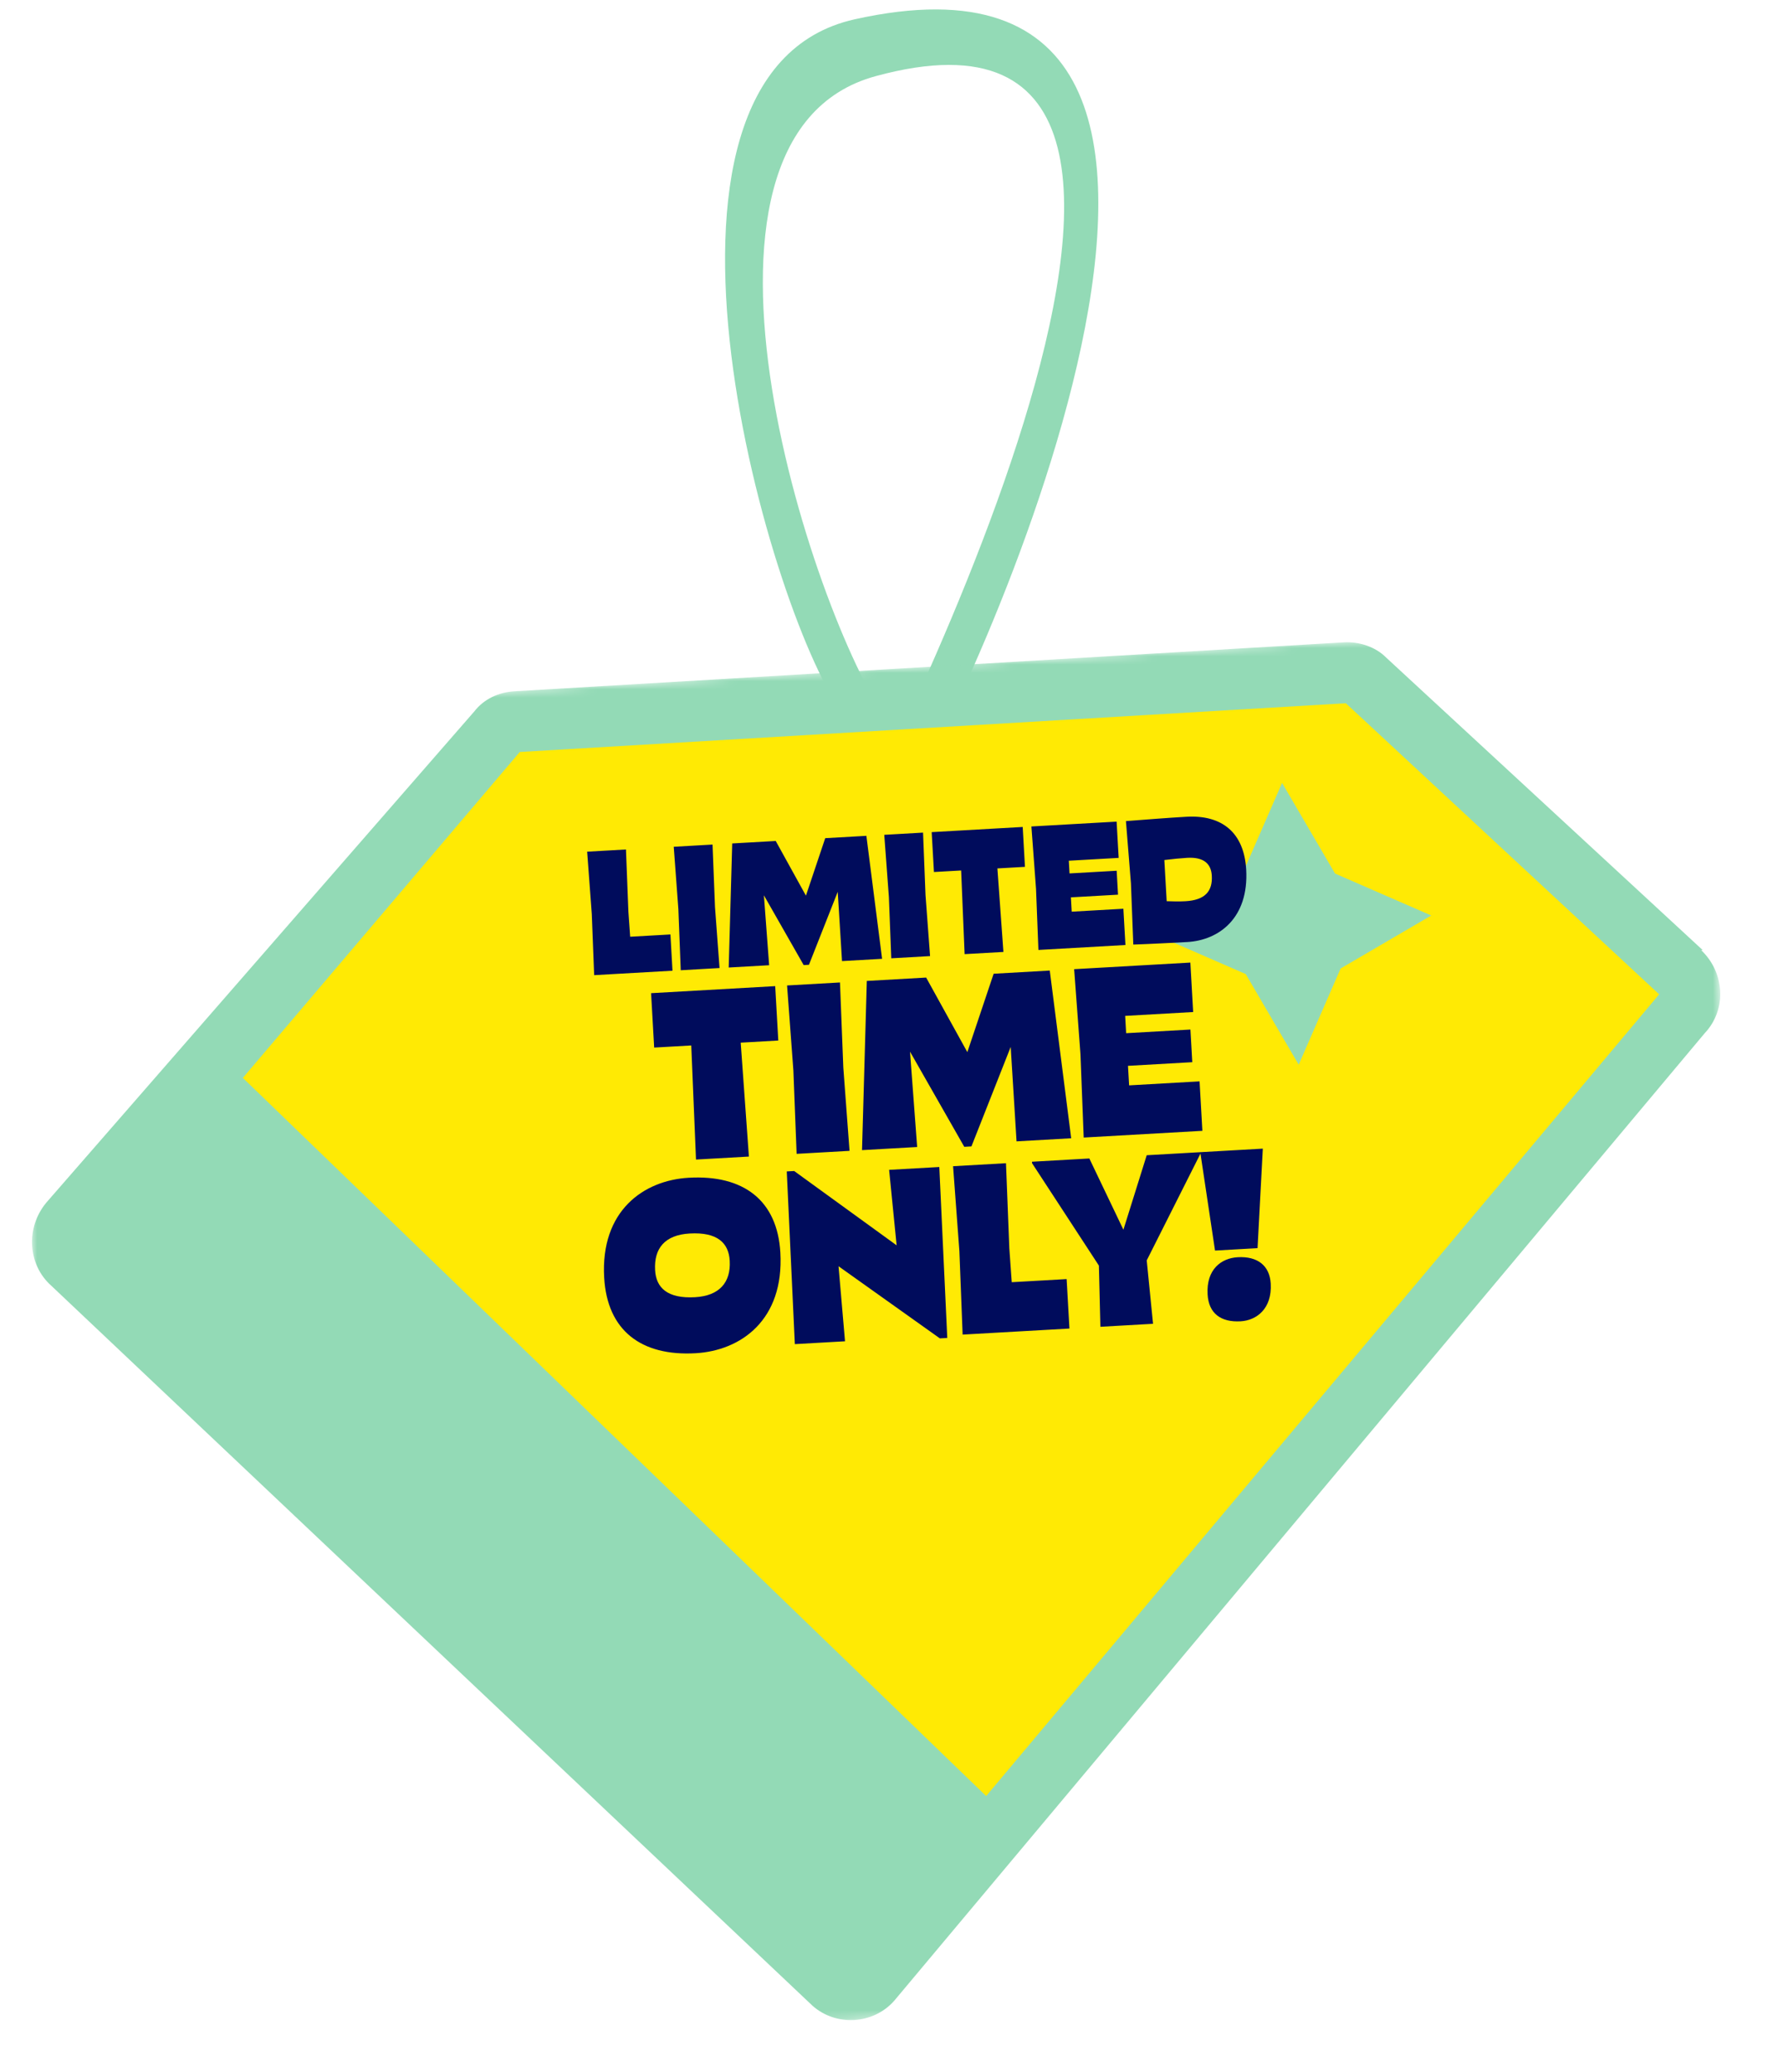 <svg width="216" height="251" viewBox="0 0 216 251" fill="none" xmlns="http://www.w3.org/2000/svg">
<path d="M108.21 87.882C110.546 90.809 104.702 89.531 102.376 86.784C93.623 75.942 73.986 8.953 103.523 2.342C162.958 -10.9 115.175 89.815 109.977 96.431C104.947 102.858 101.428 104.328 101.428 104.328C101.428 104.328 160.031 -5.499 106.093 9.222C78.944 16.593 99.066 76.522 108.041 88.072L108.21 87.882Z" fill="#93DAB6"/>
<mask id="mask0_192_1520" style="mask-type:luminance" maskUnits="userSpaceOnUse" x="0" y="75" width="216" height="176">
<path d="M205.712 75.097L0 87.236L9.615 250.188L215.327 238.05L205.712 75.097Z" fill="white"/>
</mask>
<g mask="url(#mask0_192_1520)">
<path d="M206.269 115.088L167.941 79.67C166.599 78.307 164.58 77.705 162.783 77.811L62.353 83.737C60.377 83.854 58.623 84.678 57.45 86.19L5.612 145.678C3.087 148.712 3.352 153.204 6.206 155.739L98.431 242.965C101.285 245.501 105.776 245.236 108.312 242.382L206.503 125.171C209.219 122.306 208.954 117.815 206.089 115.099L206.269 115.088Z" fill="#93DAB6"/>
<path d="M163.038 85.188L62.967 91.093L29.42 130.572L119.468 217.565L200.996 120.447L163.038 85.188ZM157.329 128.974L150.912 117.994L139.254 112.913L150.233 106.496L155.315 94.838L161.732 105.817L173.39 110.899L162.41 117.316L157.329 128.974Z" fill="#FFEA04"/>
</g>
<path d="M75.831 102.902L76.128 110.465L76.342 113.472L81.219 113.195L81.468 117.588L71.979 118.126L71.691 110.717L71.13 103.168L75.831 102.902ZM86.32 102.306L86.617 109.87L87.168 117.264L82.468 117.531L82.18 110.122L81.619 102.573L86.32 102.306ZM102.006 116.422L101.486 108.034L97.999 116.87L97.362 116.906L92.542 108.454L93.177 116.923L88.278 117.201L88.703 102.171L93.975 101.872L97.634 108.495L99.971 101.532L104.957 101.249L106.86 116.147L102.006 116.422ZM111.823 100.859L112.12 108.422L112.672 115.817L107.972 116.084L107.684 108.674L107.123 101.126L111.823 100.859ZM112.867 100.8L123.894 100.174L124.168 105.006L120.829 105.196L121.558 115.313L116.857 115.58L116.436 105.445L113.142 105.632L112.867 100.8ZM135.521 103.921L129.48 104.264L129.568 105.802L135.278 105.478L135.443 108.377L129.732 108.701L129.831 110.436L136.09 110.081L136.34 114.474L125.797 115.072L125.508 107.663L124.948 100.114L135.271 99.528L135.521 103.921ZM143.607 109.17C145.979 109.035 146.91 107.968 146.803 106.08C146.722 104.652 145.858 103.797 143.815 103.913C143.068 103.956 142.016 104.059 141.054 104.18L141.337 109.166C142.043 109.192 142.838 109.213 143.607 109.17ZM137.294 114.42L137.006 107.01L136.401 99.464C138.683 99.291 141.447 99.068 143.731 98.938C148.058 98.692 150.716 100.877 150.969 105.336C151.303 111.223 147.665 113.897 143.821 114.115C142.767 114.175 139.075 114.363 137.294 114.42ZM78.875 120.309L93.911 119.456L94.285 126.045L89.732 126.304L90.725 140.1L84.316 140.463L83.742 126.644L79.249 126.899L78.875 120.309ZM101.758 119.011L102.163 129.324L102.916 139.408L96.506 139.771L96.113 129.668L95.348 119.374L101.758 119.011ZM123.149 138.259L122.44 126.821L117.685 138.87L116.816 138.919L110.243 127.393L111.108 138.943L104.429 139.322L105.009 118.826L112.197 118.418L117.187 127.45L120.374 117.954L127.173 117.568L129.768 137.884L123.149 138.259ZM144.544 122.592L136.307 123.059L136.426 125.156L144.213 124.714L144.438 128.668L136.65 129.11L136.785 131.476L145.321 130.992L145.661 136.982L131.284 137.798L130.891 127.694L130.126 117.401L144.204 116.602L144.544 122.592ZM83.556 149.421C80.531 149.592 79.212 151.23 79.362 153.866C79.482 155.992 80.85 157.327 84.205 157.136C87.14 156.97 88.551 155.357 88.401 152.722C88.279 150.565 86.911 149.23 83.556 149.421ZM83.444 142.666C90.063 142.291 94.175 145.393 94.536 151.742C94.998 159.889 89.77 163.611 84.259 163.924C77.7 164.296 73.558 161.196 73.192 154.757C72.733 146.67 77.962 142.977 83.444 142.666ZM113.858 162.124L101.583 153.386L102.369 162.476L96.289 162.821L95.312 141.903L96.211 141.852L108.621 150.853L107.711 141.71L113.791 141.365L114.756 162.073L113.858 162.124ZM121.869 140.906L122.274 151.22L122.567 155.32L129.216 154.942L129.556 160.933L116.617 161.667L116.224 151.563L115.459 141.27L121.869 140.906ZM139.685 160.358L133.306 160.72L133.125 153.308L125.03 140.907L125.019 140.727L131.968 140.333L136.094 148.963L138.917 139.939L145.417 139.57L145.427 139.75L138.919 152.679L139.685 160.358ZM152.345 151.196L147.194 151.488L145.405 139.57L152.983 139.14L152.345 151.196ZM150.294 160.056C147.898 160.192 146.424 159.104 146.293 156.798C146.12 153.743 147.967 152.406 149.944 152.294C152.34 152.158 153.817 153.306 153.941 155.492C154.115 158.548 152.211 159.948 150.294 160.056Z" fill="#000C5C"/>
</svg>
